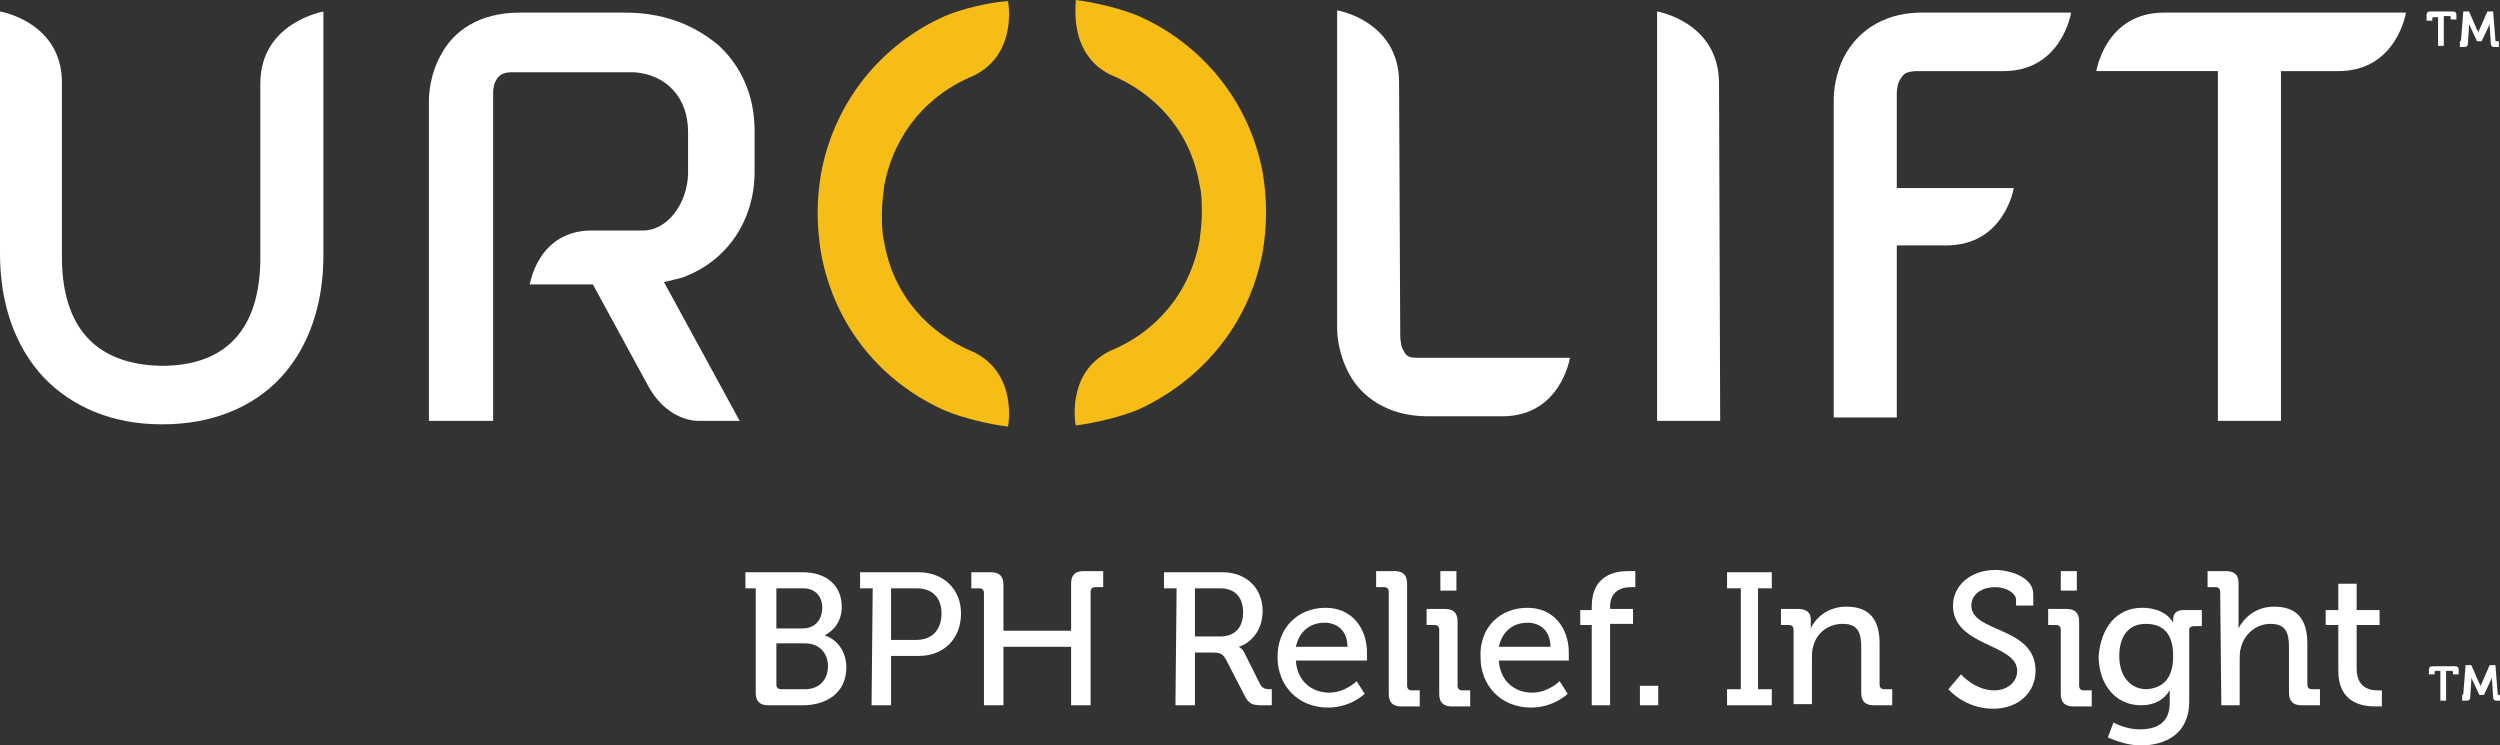 <?xml version="1.0" encoding="utf-8"?>
<!-- Generator: Adobe Illustrator 28.0.0, SVG Export Plug-In . SVG Version: 6.00 Build 0)  -->
<svg version="1.1" id="Layer_1" xmlns="http://www.w3.org/2000/svg" xmlns:xlink="http://www.w3.org/1999/xlink" x="0px" y="0px"
	 viewBox="0 0 218 65" style="enable-background:new 0 0 218 65;" xml:space="preserve">
<rect x="0" y="0" width="218" height="65" fill="#333333" stroke="none"/>
<style type="text/css">
	.st0{fill-rule:evenodd;clip-rule:evenodd;fill:#FFFFFF;}
	.st1{fill-rule:evenodd;clip-rule:evenodd;fill:#F6BD16;}
</style>
<g id="Symbols">
	<g id="NAV_x2F_Global-Patient" transform="translate(-133, -39)">
		<g id="logo" transform="translate(133, 39)">
			<g id="Group-28" transform="translate(65, 0)">
				<path id="Fill-1" class="st0" d="M3.1,60.1h2.1c1.2,0,2-0.8,2-2s-0.8-2-2-2H2.7v3.6C2.7,60,2.9,60.1,3.1,60.1L3.1,60.1z M5,54.8
					c1,0,1.7-0.7,1.7-1.8c0-1-0.6-1.7-1.7-1.7H2.7v3.5H5z M1.1,51.3H0v-1.4h5c2,0,3.4,1.1,3.4,3c0,1.3-0.7,2.1-1.5,2.5l0,0
					c1.2,0.4,1.9,1.5,1.9,2.8c0,2.2-1.7,3.3-3.8,3.3H2c-0.7,0-1.1-0.3-1.1-1.1v-9.1H1.1z"/>
				<path id="Fill-3" class="st0" d="M14.9,55.8c1.4,0,2.2-0.9,2.2-2.3s-0.8-2.2-2.2-2.2h-2.2v4.5H14.9z M11.1,51.3H10v-1.4h5.1
					c2.1,0,3.7,1.4,3.7,3.6c0,2.2-1.5,3.7-3.7,3.7h-2.4v4.3H11L11.1,51.3L11.1,51.3z"/>
				<path id="Fill-5" class="st0" d="M20.8,51.7c0-0.2-0.1-0.4-0.4-0.4h-0.7v-1.4h1.7c0.7,0,1.1,0.3,1.1,1.1v4h5.9v-4.1
					c0-0.7,0.3-1.1,1.1-1.1h1.7v1.4h-0.7c-0.2,0-0.4,0.1-0.4,0.4v9.9h-1.7v-5.1h-5.9v5.1h-1.7V51.7z"/>
				<path id="Fill-7" class="st0" d="M41.4,55.5c1.3,0,2-0.8,2-2.1s-0.7-2.1-2-2.1h-2.2v4.2C39.2,55.5,41.4,55.5,41.4,55.5z
					 M37.6,51.3h-1.1v-1.4h5.1c2,0,3.5,1.3,3.5,3.4c0,1.9-1.3,2.9-2.1,3.1l0,0c0,0,0.3,0.1,0.5,0.5l1.4,2.8c0.2,0.3,0.4,0.4,0.8,0.4
					h0.2v1.4h-0.8c-0.9,0-1.2-0.1-1.6-0.9l-1.6-3.1c-0.3-0.5-0.5-0.6-1.2-0.6h-1.5v4.6h-1.7L37.6,51.3L37.6,51.3z"/>
				<path id="Fill-9" class="st0" d="M52.5,56.4c0-1.4-0.9-2.1-2-2.1c-1.2,0-2.2,0.7-2.5,2.1H52.5z M50.6,53c2.3,0,3.6,1.8,3.6,3.9
					c0,0.2,0,0.7,0,0.7H48c0.1,1.8,1.4,2.8,2.9,2.8c1.4,0,2.4-1,2.4-1l0.7,1.1c0,0-1.2,1.2-3.2,1.2c-2.6,0-4.4-1.9-4.4-4.4
					C46.4,54.7,48.2,53,50.6,53L50.6,53z"/>
				<path id="Fill-11" class="st0" d="M56.1,51.6c0-0.2-0.1-0.4-0.4-0.4H55v-1.4h1.6c0.7,0,1.1,0.3,1.1,1.1v8.9
					c0,0.2,0.1,0.4,0.4,0.4h0.7v1.4h-1.6c-0.7,0-1.1-0.3-1.1-1.1V51.6z"/>
				<path id="Fill-13" class="st0" d="M60.6,51.5H62v-1.7h-1.4V51.5z M60.5,54.9c0-0.2-0.1-0.4-0.4-0.4h-0.7v-1.4H61
					c0.7,0,1.1,0.3,1.1,1.1v5.6c0,0.2,0.1,0.4,0.4,0.4h0.7v1.4h-1.6c-0.7,0-1.1-0.3-1.1-1.1V54.9z"/>
				<path id="Fill-15" class="st0" d="M70.2,56.4c0-1.4-0.9-2.1-2-2.1c-1.2,0-2.2,0.7-2.5,2.1H70.2z M68.2,53c2.3,0,3.6,1.8,3.6,3.9
					c0,0.2,0,0.7,0,0.7h-6.1c0.1,1.8,1.4,2.8,2.9,2.8c1.4,0,2.4-1,2.4-1l0.7,1.1c0,0-1.2,1.2-3.2,1.2c-2.6,0-4.4-1.9-4.4-4.4
					C64,54.7,65.8,53,68.2,53L68.2,53z"/>
				<path id="Fill-16" class="st0" d="M73.8,54.5h-1v-1.3h1v-0.3c0-2.8,2.1-3.1,3.2-3.1c0.4,0,0.6,0,0.6,0v1.4c0,0-0.2,0-0.4,0
					c-0.6,0-1.8,0.2-1.8,1.7v0.2h2v1.3h-2v7.1h-1.6C73.8,61.5,73.8,54.5,73.8,54.5z"/>
				<polygon id="Fill-17" class="st0" points="78,61.5 79.6,61.5 79.6,59.8 78,59.8 				"/>
				<polygon id="Fill-18" class="st0" points="85.6,60.1 86.8,60.1 86.8,51.3 85.6,51.3 85.6,49.9 89.5,49.9 89.5,51.3 88.3,51.3 
					88.3,60.1 89.5,60.1 89.5,61.5 85.6,61.5 				"/>
				<path id="Fill-19" class="st0" d="M91.4,54.9c0-0.2-0.1-0.4-0.4-0.4h-0.7v-1.4h1.5c0.7,0,1.1,0.3,1.1,0.9v0.3c0,0.3,0,0.5,0,0.5
					l0,0c0.3-0.7,1.3-1.9,3.1-1.9c2,0,2.9,1.1,2.9,3.2v3.6c0,0.2,0.1,0.4,0.4,0.4h0.7v1.4h-1.6c-0.7,0-1.1-0.3-1.1-1.1v-3.9
					c0-1.2-0.2-2.1-1.6-2.1c-1.3,0-2.3,0.8-2.6,2C93,56.7,93,57.1,93,57.5v3.9h-1.6C91.4,61.4,91.4,54.9,91.4,54.9z"/>
				<path id="Fill-20" class="st0" d="M106,58.8c0,0,1.2,1.4,2.9,1.4c1.1,0,2-0.7,2-1.7c0-2.4-5.6-2.1-5.6-5.7
					c0-1.7,1.5-3.1,3.7-3.1c1.2,0,3.3,0.6,3.3,2.1v1h-1.5v-0.5c0-0.6-0.9-1.1-1.8-1.1c-1.3,0-2.1,0.7-2.1,1.6c0,2.4,5.6,1.8,5.6,5.7
					c0,1.8-1.4,3.3-3.7,3.3c-2.5,0-3.9-1.7-3.9-1.7L106,58.8z"/>
				<path id="Fill-21" class="st0" d="M114.7,51.5h1.4v-1.7h-1.4V51.5z M114.7,54.9c0-0.2-0.1-0.4-0.4-0.4h-0.7v-1.4h1.6
					c0.7,0,1.1,0.3,1.1,1.1v5.6c0,0.2,0.1,0.4,0.4,0.4h0.7v1.4h-1.6c-0.7,0-1.1-0.3-1.1-1.1V54.9z"/>
				<path id="Fill-22" class="st0" d="M124.5,57.2c0-2.2-1.1-2.8-2.4-2.8c-1.5,0-2.3,1.1-2.3,2.8s0.9,2.9,2.4,2.9
					C123.4,60,124.5,59.4,124.5,57.2 M121.8,53c2.1,0,2.7,1.3,2.7,1.3l0,0V54c0-0.5,0.3-0.8,0.9-0.8h1.6v1.4h-0.7
					c-0.2,0-0.4,0.1-0.4,0.3v6.3c0,2.8-2.1,3.8-4.2,3.8c-1,0-2-0.3-2.9-0.7l0.5-1.3c0,0,1,0.6,2.3,0.6c1.5,0,2.6-0.6,2.6-2.3v-0.6
					c0-0.3,0-0.5,0-0.5l0,0c-0.5,0.8-1.3,1.3-2.5,1.3c-2.3,0-3.7-1.9-3.7-4.3C118.2,54.8,119.5,53,121.8,53"/>
				<path id="Fill-23" class="st0" d="M128.6,51.6c0-0.2-0.1-0.4-0.4-0.4h-0.7v-1.4h1.6c0.7,0,1.1,0.3,1.1,1v3.3c0,0.4,0,0.7,0,0.7
					l0,0c0.4-0.8,1.4-1.9,3.1-1.9c2,0,2.9,1.1,2.9,3.2v3.6c0,0.2,0.1,0.4,0.4,0.4h0.7v1.4h-1.6c-0.7,0-1.1-0.3-1.1-1.1v-3.9
					c0-1.2-0.2-2.1-1.6-2.1c-1.3,0-2.3,0.9-2.6,2.1c-0.1,0.3-0.1,0.7-0.1,1.1v3.9h-1.6L128.6,51.6L128.6,51.6z"/>
				<path id="Fill-24" class="st0" d="M138.9,54.5h-1.1v-1.3h1.1v-2.3h1.6v2.3h2v1.3h-2v3.8c0,1.7,1.2,1.9,1.8,1.9
					c0.2,0,0.4,0,0.4,0v1.4c0,0-0.2,0-0.6,0c-1.1,0-3.2-0.3-3.2-3.1V54.5z"/>
				<path id="Fill-26" class="st0" d="M149.5,60.6h0.2c0,0,0.1,0,0.1-0.1L150,58h0.5l0.7,1.6c0.1,0.1,0.1,0.3,0.1,0.3l0,0
					c0,0,0-0.2,0.1-0.3l0.7-1.6h0.5l0.2,2.5c0,0,0,0.1,0.1,0.1h0.2v0.5h-0.4c-0.2,0-0.3-0.1-0.3-0.3l-0.1-1.5c0-0.1,0-0.2,0-0.2l0,0
					l-0.7,1.5h-0.4l-0.7-1.5l0,0c0,0,0,0.1,0,0.2l-0.1,1.5c0,0.2-0.1,0.3-0.3,0.3h-0.4v-0.5H149.5z M147.9,58.5h-0.5
					c0,0-0.1,0-0.1,0.1v0.2h-0.5v-0.4c0-0.2,0.1-0.3,0.3-0.3h2c0.2,0,0.3,0.1,0.3,0.3v0.4h-0.5v-0.2c0,0,0-0.1-0.1-0.1h-0.5v2.6
					h-0.5v-2.6H147.9z"/>
				<path id="Fill-27" class="st1" d="M31.8,6.5c3.9,1.6,7,4.9,7.8,9.6c0.2,0.8,0.2,1.7,0.2,2.5s-0.1,1.6-0.2,2.4
					c-0.9,4.7-3.9,8-7.8,9.6c-3.9,1.9-3,6.5-3,6.5c1.7-0.2,4.1-0.8,5.5-1.4c5.4-2.5,9.6-7.3,10.8-13.7c0.2-1.2,0.3-2.3,0.3-3.5
					c0-1.1-0.1-2.3-0.3-3.5C43.9,8.7,39.7,3.8,34.3,1.4c-1.4-0.6-3.8-1.2-5.5-1.4C28.9,0,28,4.6,31.8,6.5 M17.4,1.4
					C12,3.8,7.8,8.7,6.6,15.1c-0.2,1.2-0.3,2.3-0.3,3.5c0,1.1,0.1,2.3,0.3,3.5c1.2,6.5,5.4,11.3,10.8,13.7c1.4,0.6,3.8,1.2,5.5,1.4
					c0,0,0.9-4.6-3-6.5c-3.9-1.6-7-4.9-7.8-9.6c-0.2-0.8-0.2-1.7-0.2-2.4l0,0l0,0c0-0.8,0.1-1.6,0.2-2.5c0.9-4.7,3.9-8,7.8-9.6
					c3.9-1.9,3-6.5,3-6.5C21.2,0.2,18.8,0.8,17.4,1.4"/>
			</g>
			<g id="Group-31" transform="translate(70, 0)">
				<g id="Clip-30">
				</g>
			</g>
			<g id="Group-48" transform="translate(0, 1)">
				<path id="Fill-32" class="st0" d="M54.5,0.1h-9.2c-3.6,0-5.8,1.7-6.8,3.6c-1,1.7-1.1,3.5-1.1,4.1c0,0.1,0,27.9,0,27.9H43V7.2
					c0-0.2,0-0.7,0.2-1.1c0.3-0.6,0.7-0.8,1.5-0.8h10.6c2.8,0.2,4.7,2.2,4.7,5.2c0,0,0,3.6,0,3.7c-0.1,2.7-1.9,4.9-3.9,4.9h-4.5
					c-4.7,0-5.4,4.7-5.4,4.7h5.5l4.9,9c1.8,3.1,4.4,2.9,4.4,2.9h3.5l-6.6-12.1c0.9-0.2,1.6-0.4,1.6-0.4c3.9-1.4,6.3-5,6.3-9.2v-3.6
					c0-3.1-1.2-5.7-3.2-7.5C60.3,1,57.6,0.1,54.5,0.1"/>
				<path id="Fill-34" class="st0" d="M122.3,29.4c-0.2-0.4-0.2-1.2-0.2-1.2l-0.1-22c0-5.4-5.4-6.3-5.4-6.3s0,27.6,0,27.7
					c0,0.6,0.1,2.3,1.1,4.1s3.2,3.6,6.8,3.6l0,0l0,0h0.1h4.7h0.1h1.6c5.1,0,5.9-5.1,5.9-5.1h-13.3C122.7,30.2,122.6,30,122.3,29.4"
					/>
				<path id="Fill-36" class="st0" d="M22.7,6.3v15.5c-0.1,5.7-2.8,9.1-8.6,9.1c-5.8-0.1-8.6-3.4-8.7-9.2V6.2C5.4,0.9,0,0,0,0v21.1
					l0,0c0,4.4,1.3,8.1,3.8,10.8c2.5,2.6,6,4.1,10.3,4.1h0.1c4.3,0,7.9-1.5,10.3-4.1s3.7-6.3,3.7-10.6l0,0V0
					C28.3,0,22.7,0.9,22.7,6.3"/>
				<path id="Fill-39" class="st0" d="M167,5.2h7.7c5.1,0,5.9-5.1,5.9-5.1s-13,0-13.2,0h-0.1l0,0C164,0.2,162,1.9,161,3.6
					s-1.1,3.5-1.1,4.1v27.7h5.5v-15h4.3c5.1,0,5.9-5,5.9-5h-10.2V7.2l0,0c0-0.1,0-0.7,0.2-1.1C166,5.4,166.1,5.3,167,5.2"/>
				<path id="Fill-41" class="st0" d="M188.7,0.1c-5.1,0-5.9,5.1-5.9,5.1h10.6v30.5h5.5V5.2h5c5.1,0,5.9-5.1,5.9-5.1L188.7,0.1z"/>
				<path id="Fill-43" class="st0" d="M149.9,6.3c0-5.4-5.4-6.3-5.4-6.3v35.7h5.5L149.9,6.3z"/>
			</g>
		</g>
	</g>
</g>
<path id="Fill-26_00000128469864910416853960000017000653171173963653_" class="st0" d="M214.3,3.6h0.2c0,0,0.1,0,0.1-0.1l0.2-2.5
	h0.5l0.7,1.6c0.1,0.1,0.1,0.3,0.1,0.3l0,0c0,0,0-0.2,0.1-0.3l0.7-1.6h0.5l0.2,2.5c0,0,0,0.1,0.1,0.1h0.2v0.5h-0.4
	c-0.2,0-0.3-0.1-0.3-0.3l-0.1-1.5c0-0.1,0-0.2,0-0.2l0,0l-0.7,1.5H216l-0.7-1.5l0,0c0,0,0,0.1,0,0.2l-0.1,1.5c0,0.2-0.1,0.3-0.3,0.3
	h-0.4V3.6H214.3z M212.7,1.5h-0.5c0,0-0.1,0-0.1,0.1v0.2h-0.5V1.3c0-0.2,0.1-0.3,0.3-0.3h2c0.2,0,0.3,0.1,0.3,0.3v0.4h-0.5V1.5
	c0,0,0-0.1-0.1-0.1h-0.5V4h-0.5V1.5H212.7z"/>
</svg>
